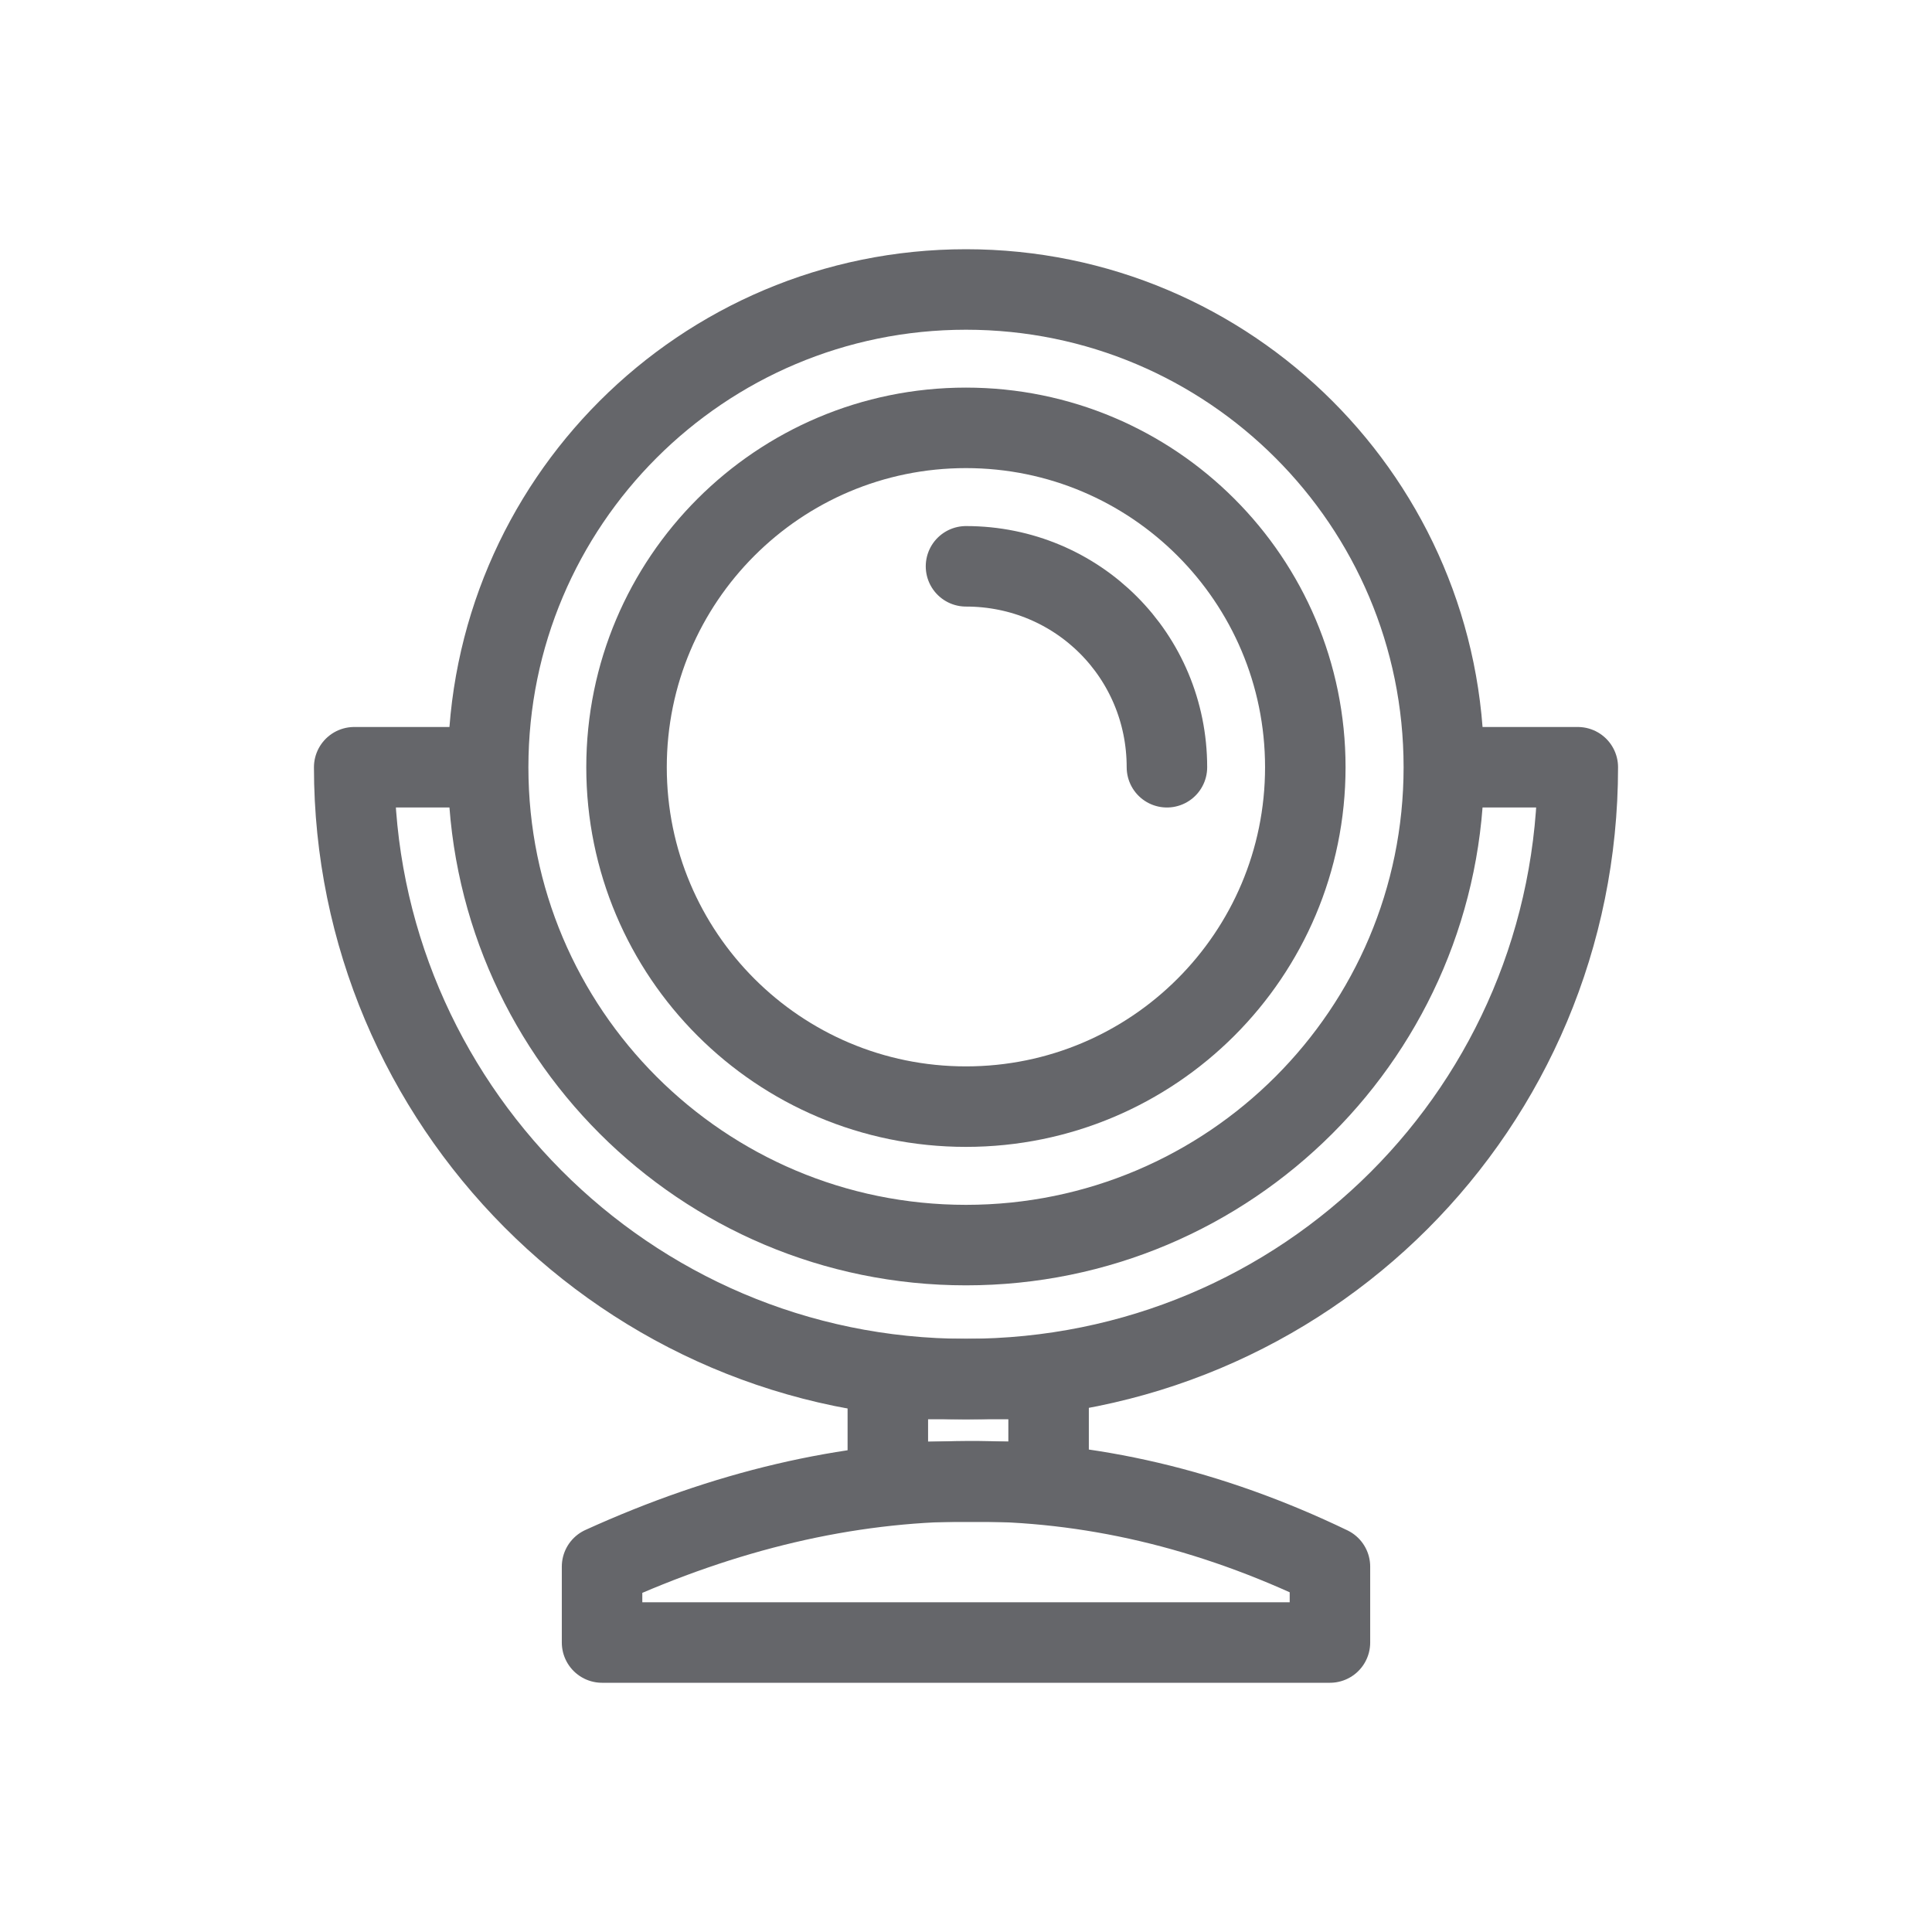 <svg width="24" height="24" viewBox="0 0 24 24" fill="none" xmlns="http://www.w3.org/2000/svg">
<path d="M11.999 13.747C14.328 13.747 16.215 11.86 16.215 9.531C16.215 7.203 14.328 5.315 11.999 5.315C9.671 5.315 7.783 7.203 7.783 9.531C7.783 11.86 9.671 13.747 11.999 13.747Z" stroke="#65666A" stroke-miterlimit="10" stroke-linecap="round" stroke-linejoin="round"/>
<path d="M12 15.467C15.278 15.467 17.936 12.81 17.936 9.531C17.936 6.253 15.278 3.596 12 3.596C8.722 3.596 6.064 6.253 6.064 9.531C6.064 12.81 8.722 15.467 12 15.467Z" stroke="#65666A" stroke-miterlimit="10" stroke-linecap="round" stroke-linejoin="round"/>
<path d="M6.009 9.531H4.4C4.4 13.692 7.784 17.131 12 17.131C16.216 17.131 19.6 13.747 19.6 9.531H17.991" stroke="#65666A" stroke-miterlimit="10" stroke-linecap="round" stroke-linejoin="round"/>
<path d="M12 7.035C13.387 7.035 14.496 8.145 14.496 9.531" stroke="#65666A" stroke-miterlimit="10" stroke-linecap="round" stroke-linejoin="round"/>
<path d="M13.026 17.131H11.029V18.407H13.026V17.131Z" stroke="#65666A" stroke-miterlimit="10" stroke-linecap="round" stroke-linejoin="round"/>
<path d="M16.521 19.461C13.525 18.019 10.53 18.074 7.479 19.461V20.404H16.521V19.461Z" stroke="#65666A" stroke-miterlimit="10" stroke-linecap="round" stroke-linejoin="round"/>
</svg>
